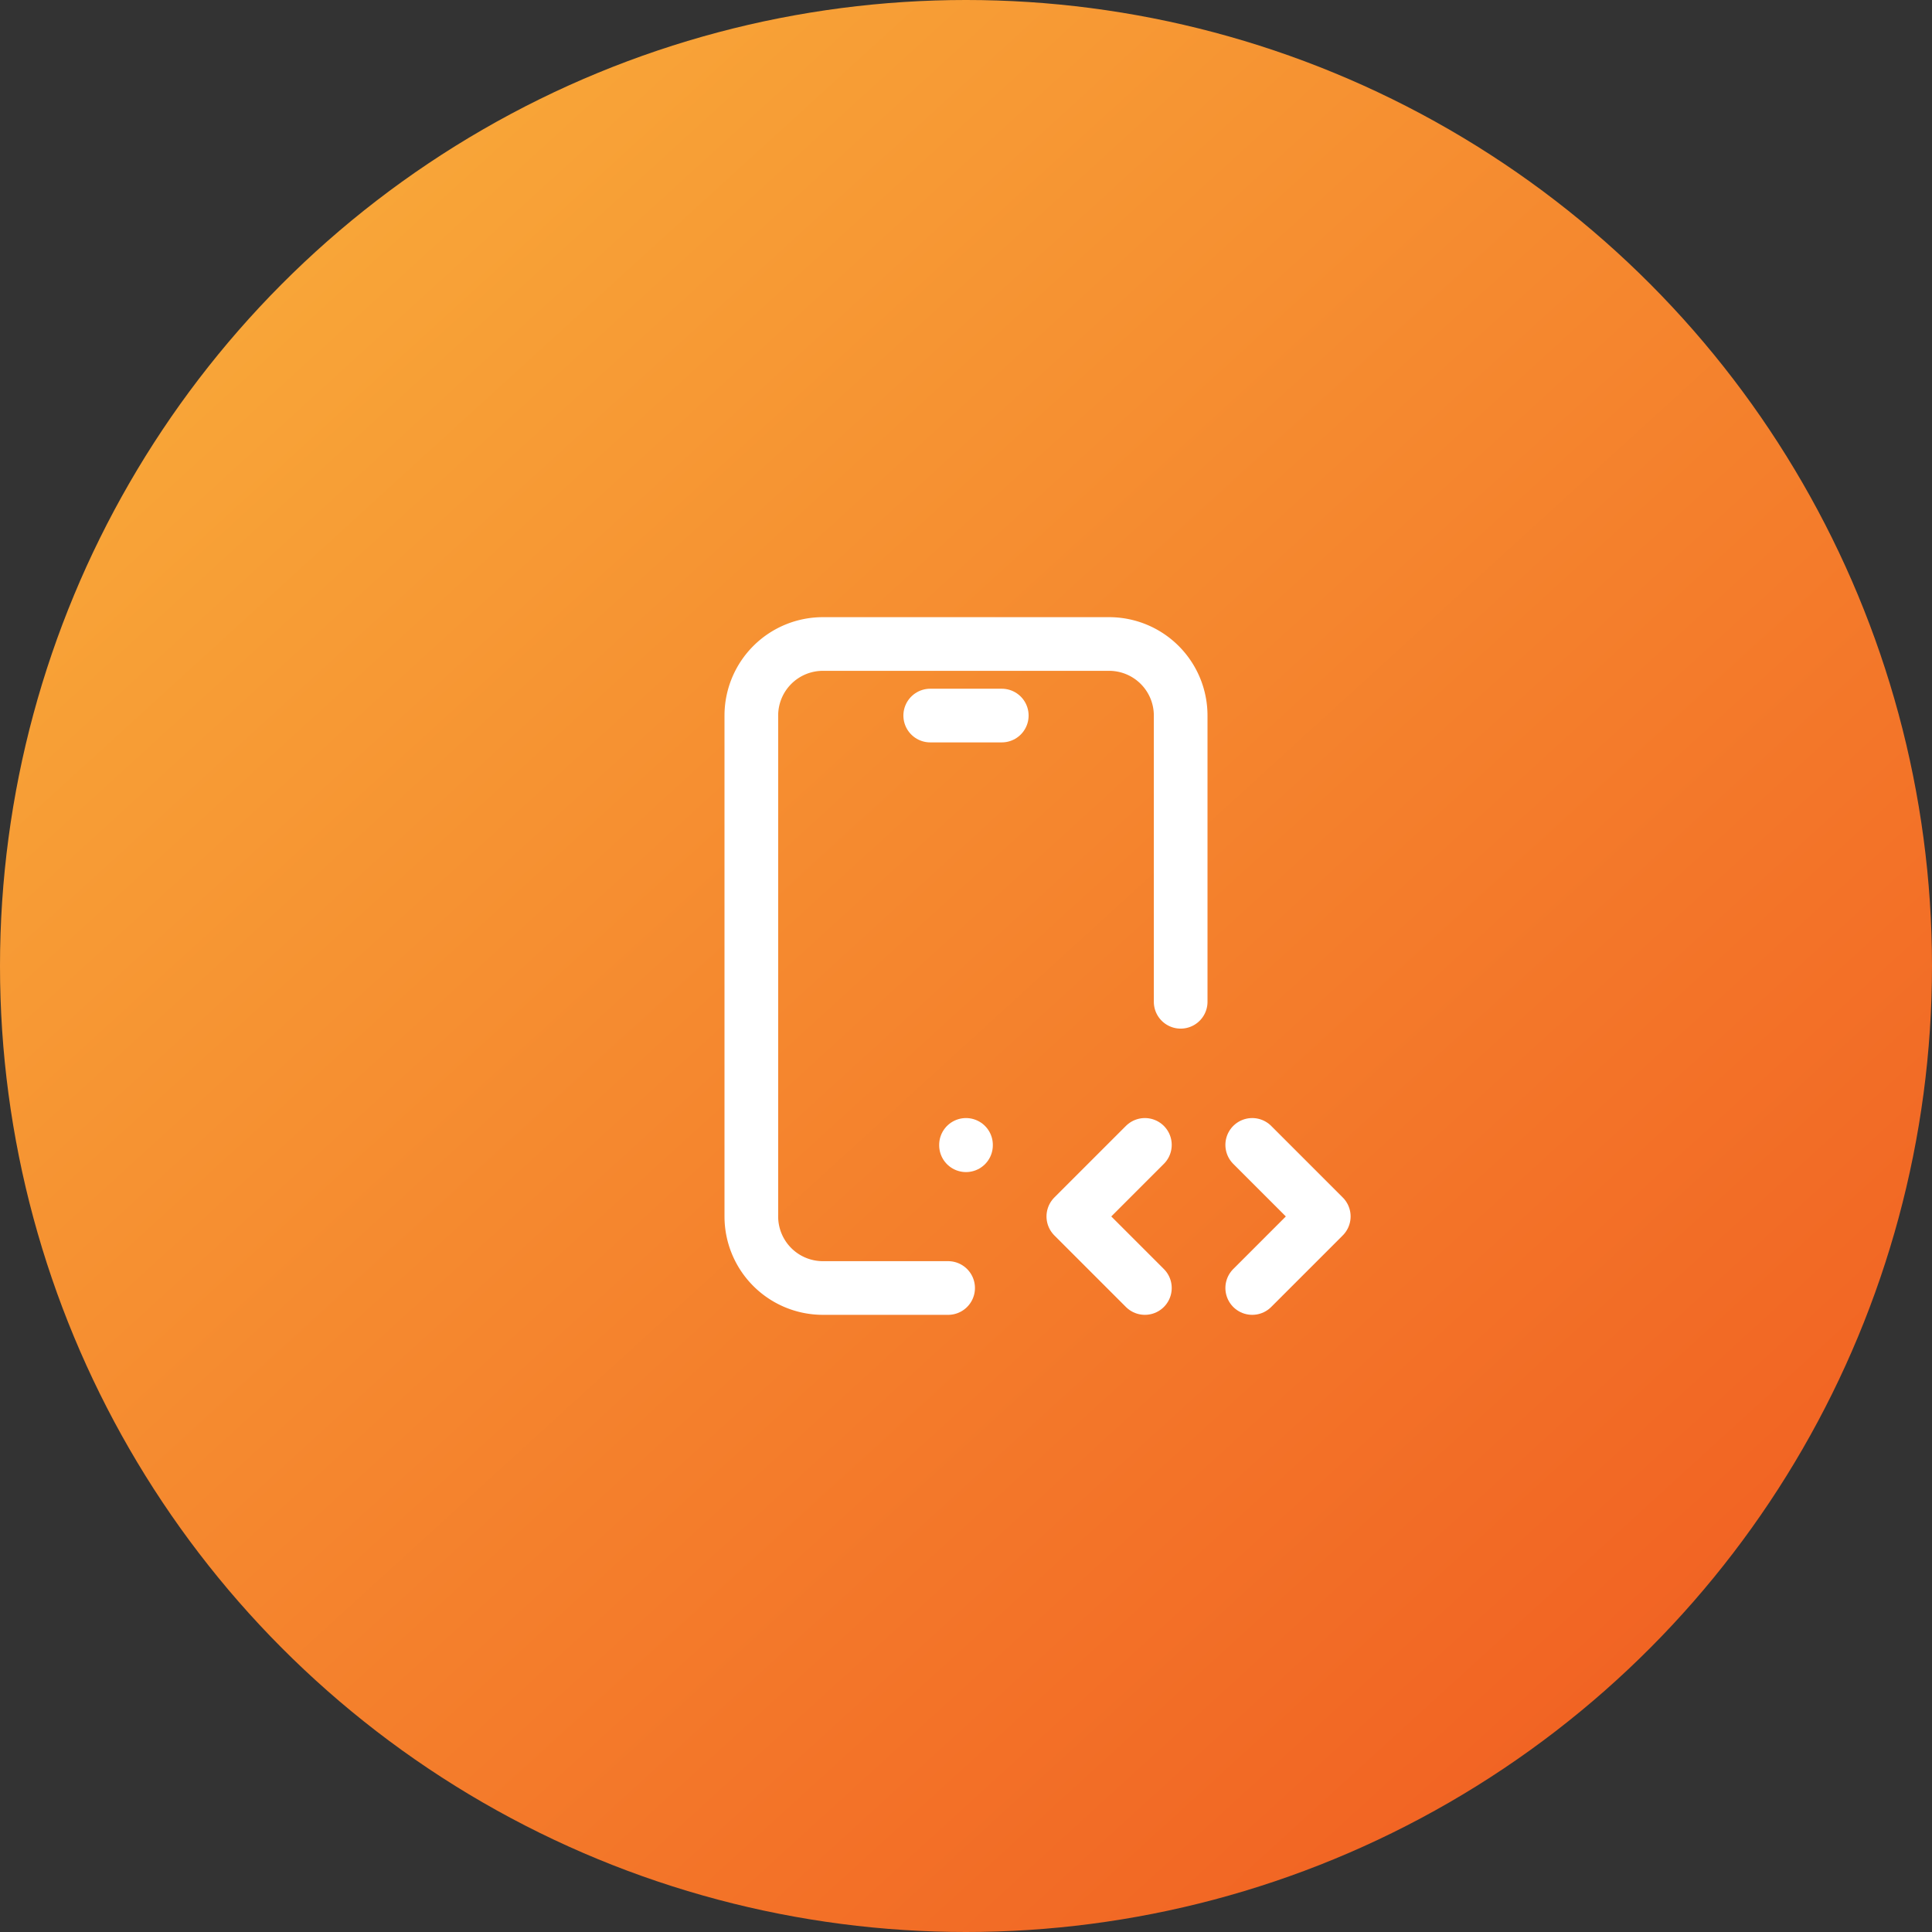 <svg id="_1" data-name="1" xmlns="http://www.w3.org/2000/svg" xmlns:xlink="http://www.w3.org/1999/xlink" width="54" height="54" viewBox="0 0 54 54">
  <rect x="0" y="0" width="54" height="54" fill="#333333" stroke="none"/>
  <defs>
    <linearGradient id="linear-gradient" x1="0.088" x2="1" y2="1" gradientUnits="objectBoundingBox">
      <stop offset="0" stop-color="#f9af3b"/>
      <stop offset="1" stop-color="#f0561f"/>
    </linearGradient>
  </defs>
  <circle id="Ellipse_515" data-name="Ellipse 515" cx="27" cy="27" r="27" fill="url(#linear-gradient)"/>
  <g id="Group_18696" data-name="Group 18696" transform="translate(15 15)">
    <path id="Path_37383" data-name="Path 37383" d="M0,0H24V24H0Z" fill="none"/>
    <path id="Path_37384" data-name="Path 37384" d="M11.5,21H8a2,2,0,0,1-2-2V5A2,2,0,0,1,8,3h8a2,2,0,0,1,2,2v8" fill="none" stroke="#fff" stroke-linecap="round" stroke-linejoin="round" stroke-width="1.5"/>
    <path id="Path_37385" data-name="Path 37385" d="M20,21l2-2-2-2" fill="none" stroke="#fff" stroke-linecap="round" stroke-linejoin="round" stroke-width="1.5"/>
    <path id="Path_37386" data-name="Path 37386" d="M17,17l-2,2,2,2" fill="none" stroke="#fff" stroke-linecap="round" stroke-linejoin="round" stroke-width="1.5"/>
    <path id="Path_37387" data-name="Path 37387" d="M11,4h2" transform="translate(0 1)" fill="none" stroke="#fff" stroke-linecap="round" stroke-linejoin="round" stroke-width="1.5"/>
    <path id="Path_37388" data-name="Path 37388" d="M12,17v.01" fill="none" stroke="#fff" stroke-linecap="round" stroke-linejoin="round" stroke-width="1.5"/>
  </g>
</svg>
